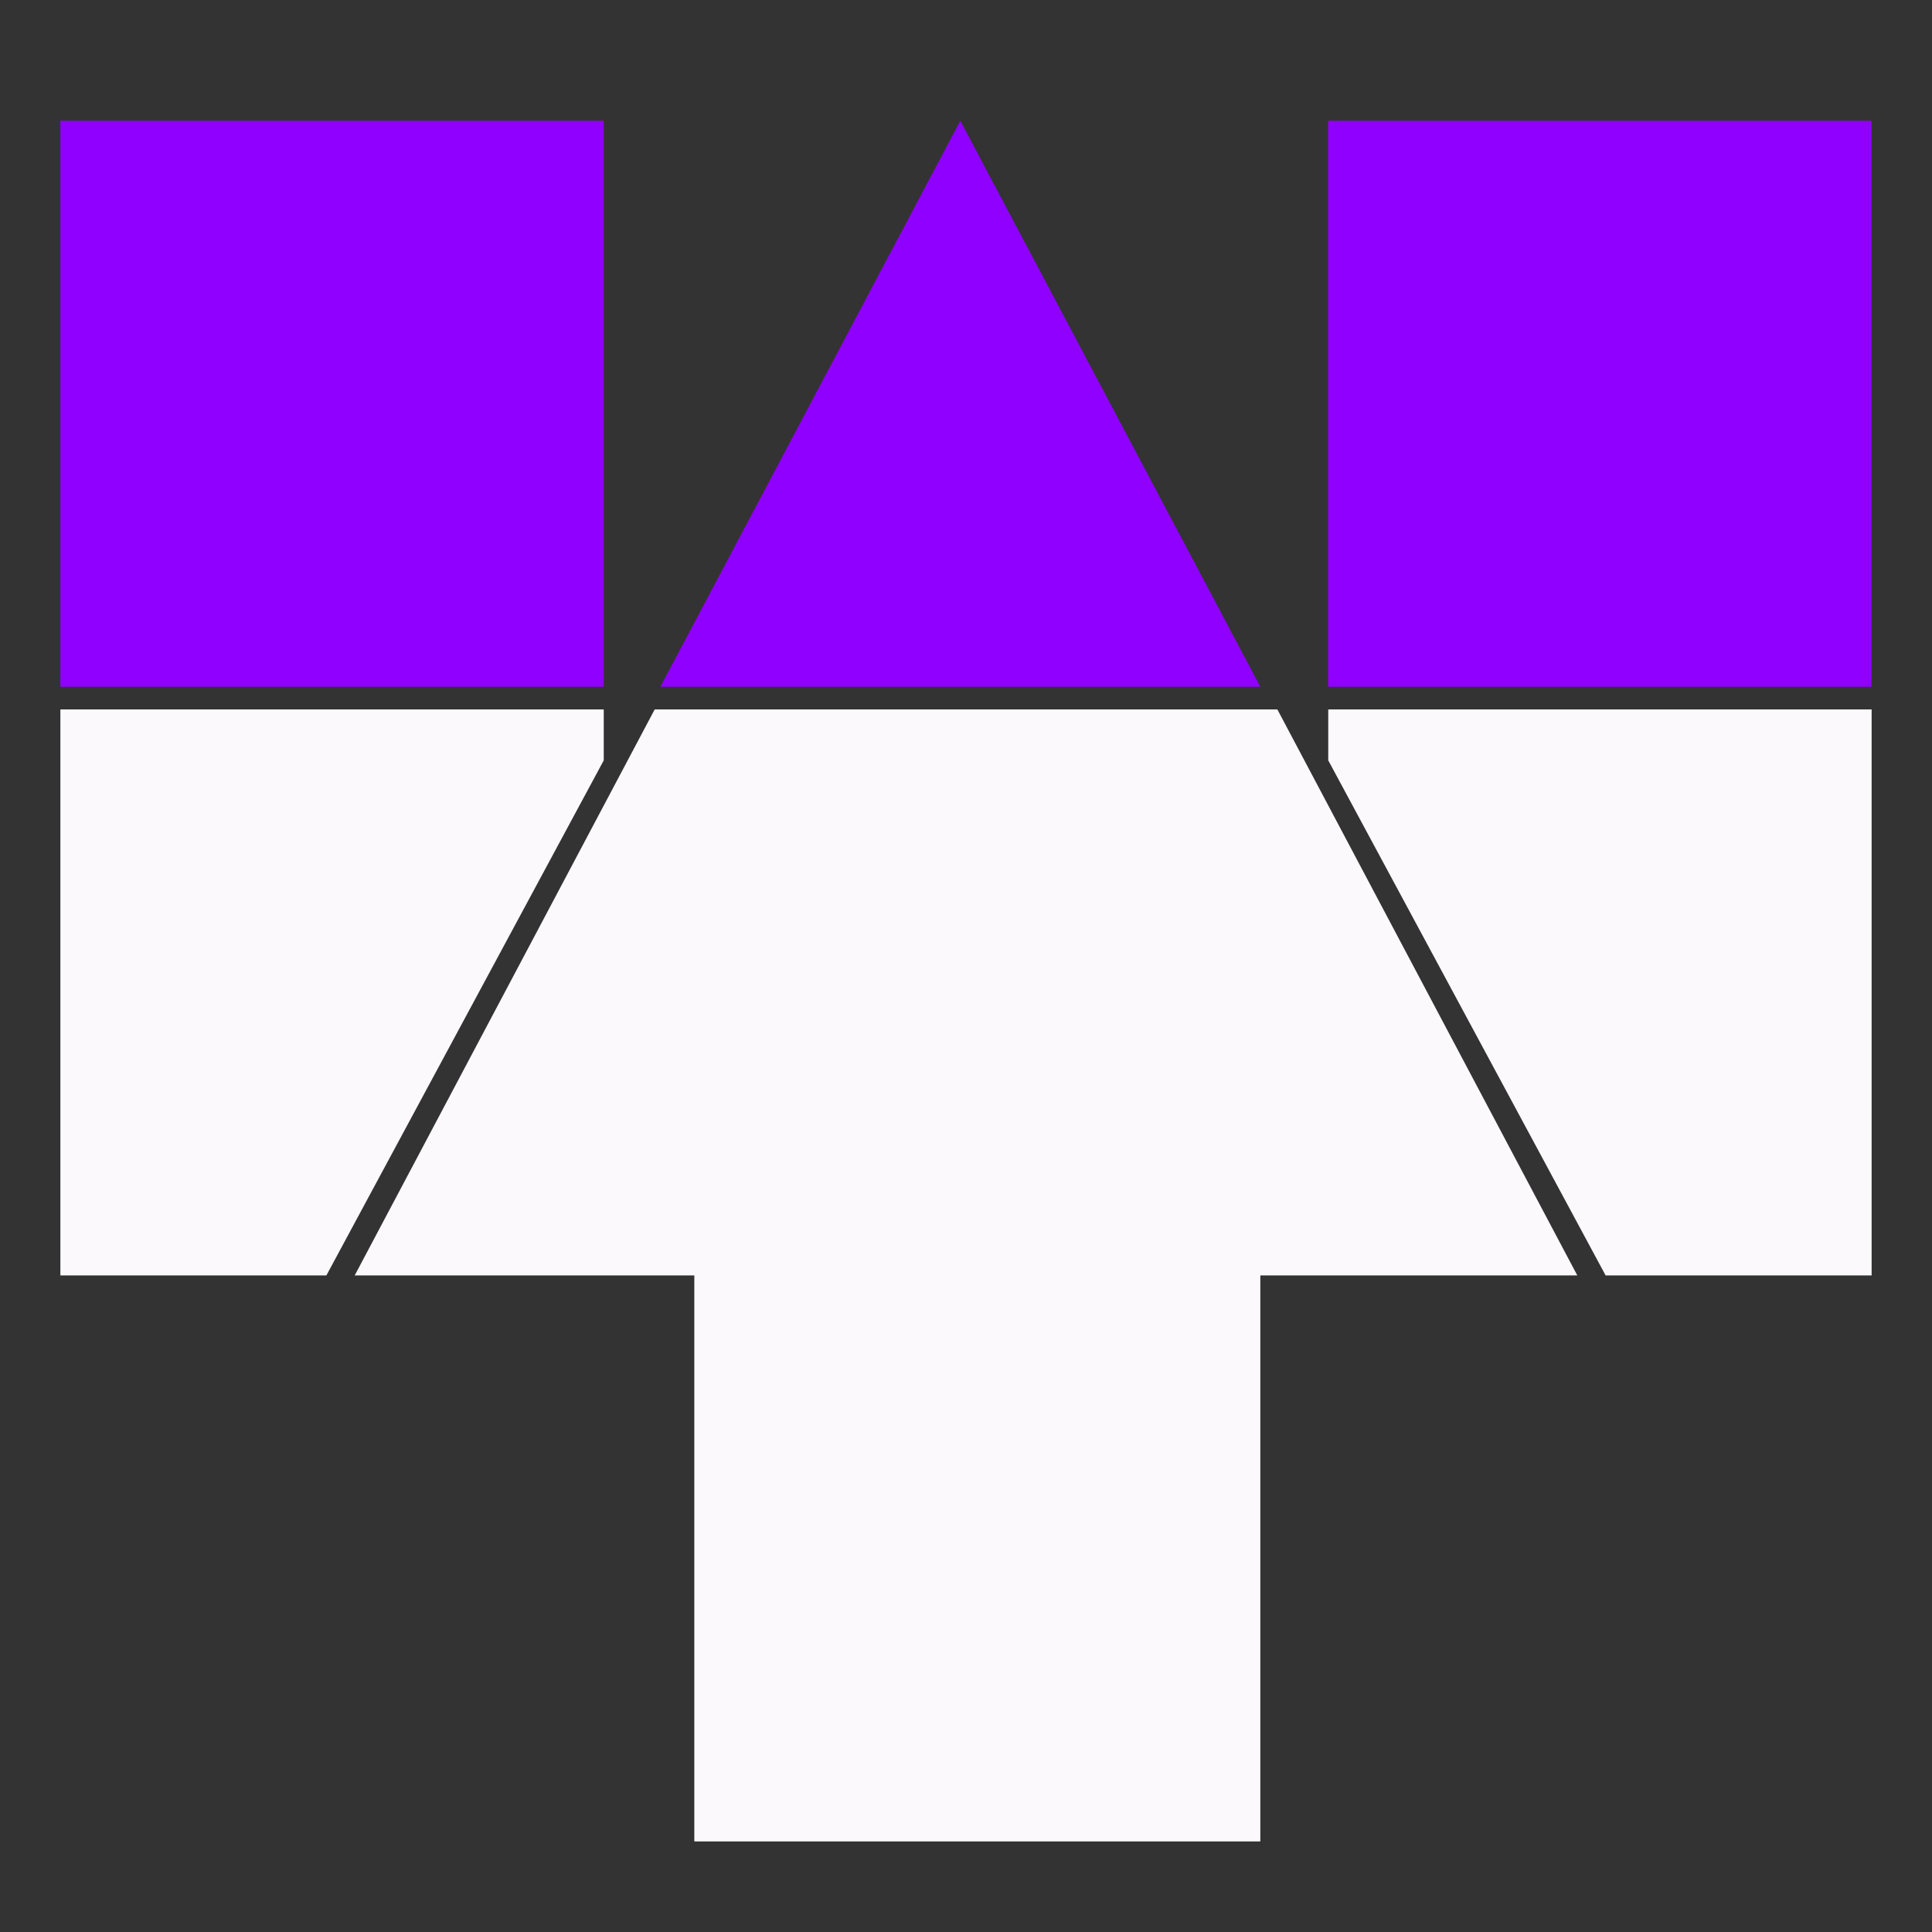 <svg width="32" height="32" viewBox="0 0 32 32" fill="none" xmlns="http://www.w3.org/2000/svg">
<rect x="0" y="0" width="32" height="32" fill="#333333" stroke="none"/>
<rect x="1" y="2" width="9" height="9.375" fill="#8F00FF"/>
<rect x="21.998" y="2" width="9" height="9.375" fill="#8F00FF"/>
<path d="M22 11.75H31V21.125H26.594L22 12.594V11.75Z" fill="#FBF9FC"/>
<path d="M10 11.75H1V21.125H5.406L10 12.594V11.75Z" fill="#FBF9FC"/>
<path d="M21.157 11.75H10.844L5.875 21.125H11.5V30.5H20.875V21.125H26.125L21.157 11.75Z" fill="#FBF9FC"/>
<path d="M20.875 11.375H10.938L15.906 2L20.875 11.375Z" fill="#8F00FF"/>
</svg>
